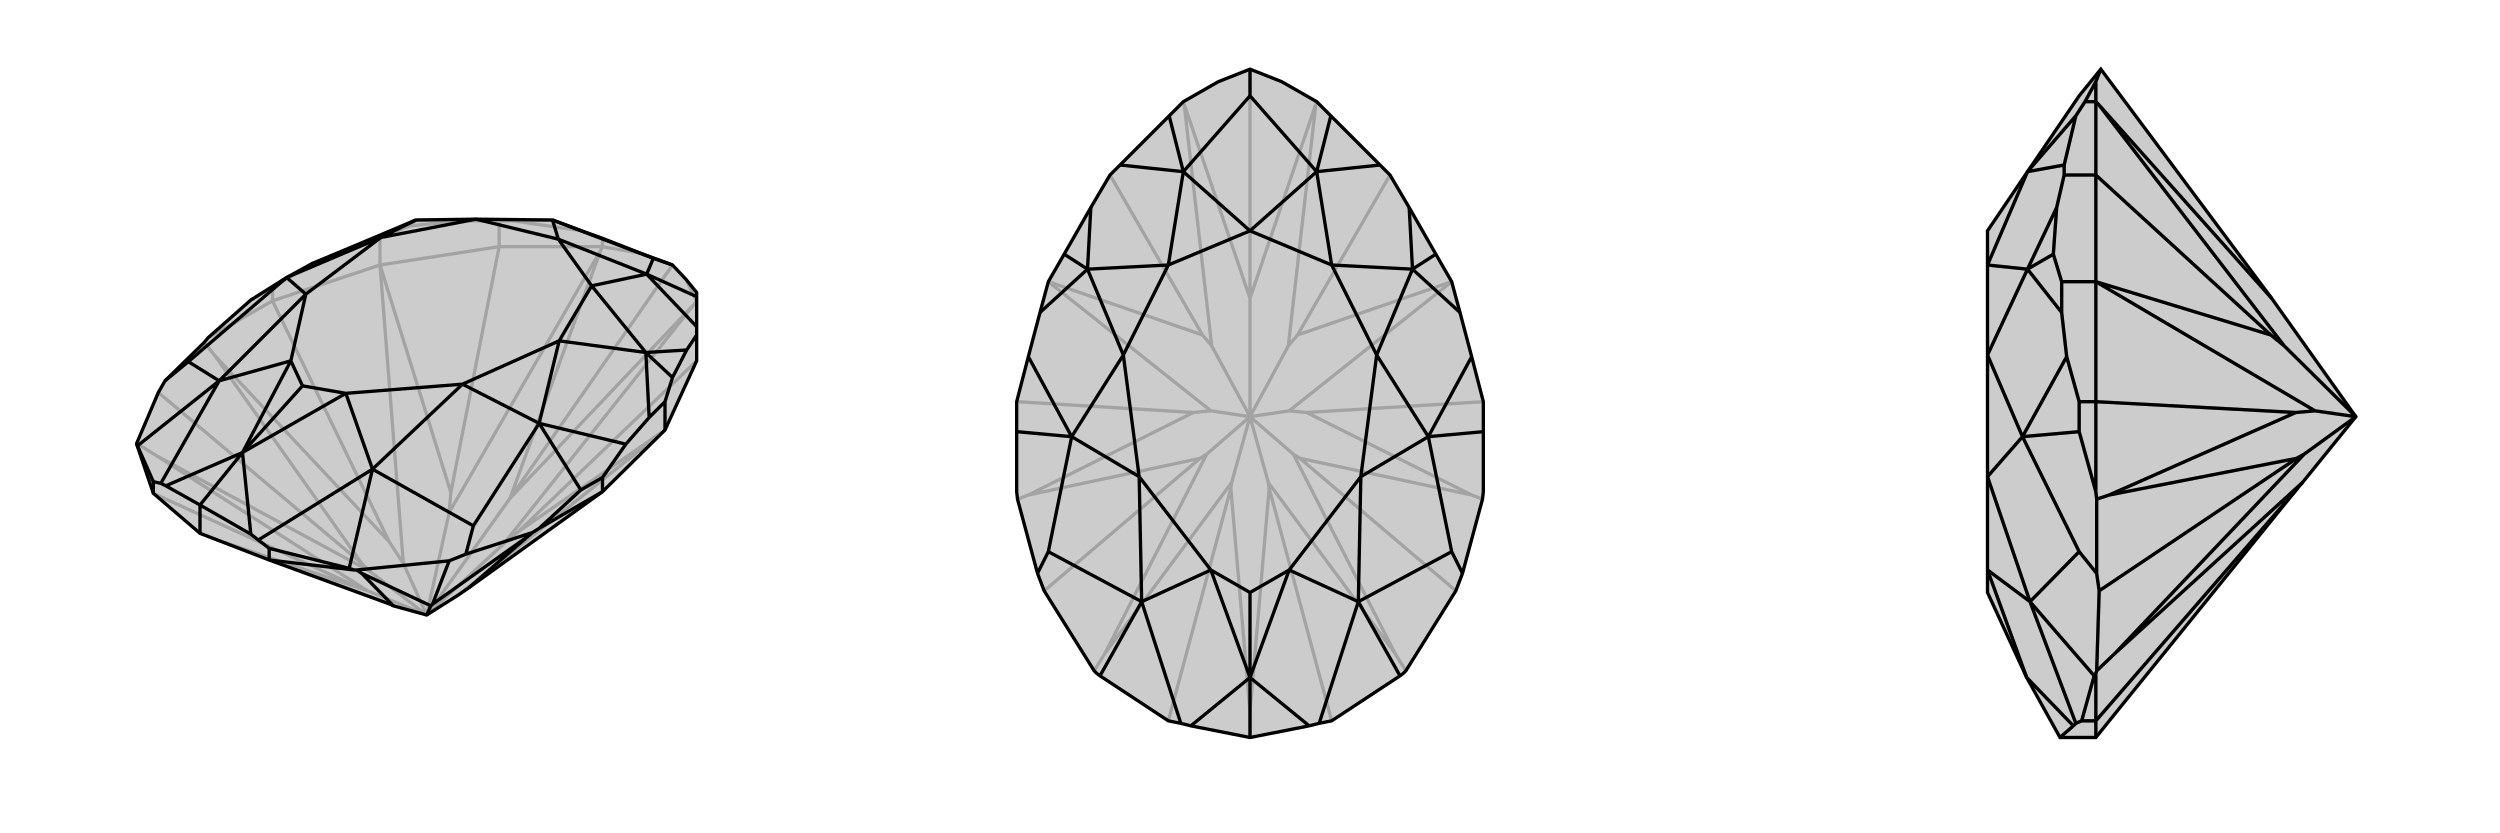 <svg xmlns="http://www.w3.org/2000/svg" viewBox="0 0 3000 1000">
    <g stroke="currentColor" stroke-width="4" fill="none" transform="translate(12 -29)">
        <path fill="currentColor" stroke="none" fill-opacity=".2" d="M311,701L456,754L460,756L500,767L538,743L551,734L711,619L786,545L824,462L824,431L824,421L824,385L824,380L811,364L795,347L757,333L711,315L686,306L651,293L559,292L487,293L411,325L363,345L332,362L289,389L238,434L233,440L186,486L178,500L152,561L152,562L172,621L228,669z" />
<path stroke-opacity=".2" d="M228,669L249,677M172,621L423,736M176,576L152,561M422,705L178,500M246,456L233,440M315,390L455,679M824,462L610,667M587,325L529,620M824,391L821,394M711,325L709,329M600,627L795,347M315,390L238,434M315,390L444,347M315,390L315,374M587,325L444,347M444,347L444,314M587,325L711,325M587,325L587,294M824,391L811,364M711,325L757,333M711,325L711,315M249,677L456,754M249,677L423,736M423,736L429,738M709,329L527,644M709,329L600,627M176,576L429,738M176,576L431,714M429,738L500,767M821,394L593,681M600,627L821,394M600,627L500,767M422,705L431,714M422,705L246,456M246,456L455,679M455,679L472,705M500,767L431,714M444,347L472,705M529,620L444,347M529,620L527,644M500,767L527,644M500,767L472,705M786,545L538,743M610,667L786,545M610,667L593,681M500,767L593,681M686,306L604,294M480,300L543,294M444,314L411,325M444,314L480,300M480,300L487,293M315,374L289,389M315,374L363,345M587,294L543,294M587,294L604,294M604,294L651,293M543,294L487,293" />
<path d="M311,701L456,754L460,756L500,767L538,743L551,734L711,619L786,545L824,462L824,431L824,421L824,385L824,380L811,364L795,347L757,333L711,315L686,306L651,293L559,292L487,293L411,325L363,345L332,362L289,389L238,434L233,440L186,486L178,500L152,561L152,562L172,621L228,669z" />
<path d="M422,717L416,713M507,754L527,702M621,673L627,668M228,669L228,635M311,701L413,713M311,701L311,687M172,621L172,607M711,619L635,663M711,619L711,602M786,545L786,511M422,717L460,756M422,717L505,756M507,754L505,756M507,754L621,673M621,673L551,734M500,767L505,756M795,347L772,339M824,385L764,358M795,482L812,449M786,511L767,530M786,511L795,482M795,482L763,452M711,602L685,617M711,602L739,562M627,668L547,694M627,668L635,663M635,663L685,617M685,617L635,537M152,562L153,564M186,486L214,463M416,713L413,713M416,713L527,702M527,702L547,694M413,713L407,711M547,694L556,660M172,607L181,609M172,607L153,564M153,564L251,486M311,687L298,677M311,687L407,711M407,711L435,592M228,635L187,612M228,635L289,670M228,635L279,572M772,339L651,293M772,339L764,358M824,431L812,449M824,421L764,358M812,449L763,452M767,530L739,562M767,530L763,452M739,562L635,537M214,463L332,362M214,463L251,486M556,660L635,537M556,660L435,592M181,609L187,612M181,609L251,486M187,612L279,572M298,677L289,670M298,677L435,592M289,670L279,572M651,293L658,316M764,358L658,316M764,358L698,372M487,293L445,314M763,452L698,372M763,452L659,438M332,362L445,314M332,362L355,382M635,537L659,438M635,537L543,490M251,486L355,382M251,486L337,462M435,592L543,490M435,592L403,501M279,572L337,462M279,572L403,501M279,572L351,492M658,316L559,292M658,316L698,372M445,314L559,292M659,438L698,372M445,314L355,382M659,438L543,490M355,382L337,462M543,490L403,501M337,462L351,492M403,501L351,492" />
    </g>
    <g stroke="currentColor" stroke-width="4" fill="none" transform="translate(1000 0)">
        <path fill="currentColor" stroke="none" fill-opacity=".2" d="M462,98L420,122L403,139L344,198L332,210L309,249L277,305L258,338L248,375L234,428L220,482L220,518L220,590L221,599L245,688L253,709L313,805L316,808L320,811L402,865L417,868L429,871L500,885L571,871L583,868L598,865L680,811L684,808L687,805L747,709L755,688L779,599L780,590L780,518L780,482L766,428L752,375L742,338L723,305L691,249L668,210L656,198L597,139L580,122L538,98L500,83z" />
<path stroke-opacity=".2" d="M500,885L500,854M598,865L523,586M402,865L477,586M674,784L687,805M326,784L313,805M560,550L747,709M440,550L253,709M766,594L779,599M234,594L221,599M780,482L568,495M220,482L432,495M668,210L557,402M332,210L443,402M580,122L579,125M420,122L421,125M500,358L500,83M500,854L523,586M500,854L477,586M523,586L522,579M477,586L478,579M421,125L454,415M421,125L500,358M674,784L522,579M674,784L552,545M522,579L500,500M326,784L478,579M326,784L448,545M478,579L500,500M579,125L546,415M500,358L579,125M500,358L500,500M440,550L448,545M440,550L234,594M234,594L432,495M432,495L453,493M500,500L448,545M560,550L552,545M560,550L766,594M766,594L568,495M568,495L547,493M500,500L552,545M258,338L453,493M443,402L258,338M443,402L454,415M500,500L454,415M500,500L453,493M742,338L547,493M557,402L742,338M557,402L546,415M500,500L546,415M500,500L547,493" />
<path d="M462,98L420,122L403,139L344,198L332,210L309,249L277,305L258,338L248,375L234,428L220,482L220,518L220,590L221,599L245,688L253,709L313,805L316,808L320,811L402,865L417,868L429,871L500,885L571,871L583,868L598,865L680,811L684,808L687,805L747,709L755,688L779,599L780,590L780,518L780,482L766,428L752,375L742,338L723,305L691,249L668,210L656,198L597,139L580,122L538,98L500,83z" />
<path d="M500,83L500,115M403,139L420,206M597,139L580,206M277,305L305,323M723,305L695,323M220,518L286,524M780,518L714,524M245,688L258,662M755,688L742,662M320,811L370,722M680,811L630,722M500,885L500,813M500,115L420,206M500,115L580,206M344,198L420,206M309,249L305,323M656,198L580,206M691,249L695,323M248,375L305,323M234,428L286,524M752,375L695,323M766,428L714,524M258,662L286,524M258,662L370,722M742,662L714,524M742,662L630,722M417,868L370,722M429,871L500,813M583,868L630,722M571,871L500,813M420,206L500,277M420,206L402,318M580,206L500,277M580,206L598,318M305,323L402,318M305,323L348,426M695,323L598,318M695,323L652,426M286,524L348,426M286,524L367,572M714,524L652,426M714,524L633,572M370,722L367,572M370,722L453,684M630,722L633,572M630,722L547,684M500,813L453,684M500,813L547,684M500,813L500,711M500,277L402,318M500,277L598,318M348,426L402,318M652,426L598,318M348,426L367,572M652,426L633,572M367,572L453,684M633,572L547,684M453,684L500,711M547,684L500,711" />
    </g>
    <g stroke="currentColor" stroke-width="4" fill="none" transform="translate(2000 0)">
        <path fill="currentColor" stroke="none" fill-opacity=".2" d="M540,854L757,586L763,579L827,500L726,358L521,83L495,115L433,206L385,277L385,318L385,426L385,572L385,684L385,711L432,813L472,885L515,885z" />
<path stroke-opacity=".2" d="M515,865L757,586M538,784L516,805M756,550L519,709M531,594L516,599M515,482L755,495M515,210L725,402M515,122L518,125M515,885L515,865M515,865L515,808M515,865L498,865M515,482L515,590M515,482L515,338M515,482L495,482M515,210L515,338M515,338L474,338M515,210L515,122M515,210L477,210M515,122L515,98M515,122L502,122M518,125L741,415M518,125L726,358M538,784L763,579M538,784L765,545M756,550L765,545M756,550L531,594M531,594L755,495M755,495L778,493M827,500L765,545M515,338L778,493M725,402L515,338M725,402L741,415M827,500L741,415M827,500L778,493M521,83L515,98M502,122L491,139M515,98L502,122M491,139L477,198M491,139L433,206M464,305L468,249M474,338L474,375M474,338L464,305M464,305L433,323M495,482L495,518M495,482L480,428M516,599L516,688M516,599L515,590M515,590L495,518M495,518L427,524M516,805L515,808M516,805L519,709M519,709L516,688M515,808L513,811M516,688L495,662M498,865L491,868M498,865L513,811M513,811L436,722M472,885L488,871M477,210L468,249M477,210L477,198M477,198L433,206M468,249L433,323M474,375L480,428M474,375L433,323M480,428L427,524M495,662L427,524M495,662L436,722M491,868L488,871M491,868L436,722M488,871L432,813M433,206L385,318M433,323L385,318M433,323L385,426M427,524L385,426M427,524L385,572M436,722L385,572M436,722L385,684M432,813L385,684" />
<path d="M540,854L757,586L763,579L827,500L726,358L521,83L495,115L433,206L385,277L385,318L385,426L385,572L385,684L385,711L432,813L472,885L515,885z" />
<path d="M515,865L757,586M538,784L516,805M756,550L519,709M531,594L516,599M515,482L755,495M515,210L725,402M515,122L518,125M515,885L515,865M515,865L515,808M515,865L498,865M515,482L515,590M515,482L515,338M515,482L495,482M515,210L515,338M515,338L474,338M515,210L515,122M515,210L477,210M515,122L515,98M515,122L502,122M538,784L763,579M538,784L765,545M518,125L741,415M726,358L518,125M756,550L765,545M756,550L531,594M531,594L755,495M755,495L778,493M827,500L765,545M515,338L778,493M725,402L515,338M725,402L741,415M827,500L741,415M827,500L778,493M521,83L515,98M502,122L491,139M515,98L502,122M491,139L477,198M491,139L433,206M464,305L468,249M474,338L474,375M474,338L464,305M464,305L433,323M495,482L495,518M495,482L480,428M516,599L516,688M516,599L515,590M515,590L495,518M495,518L427,524M516,805L515,808M516,805L519,709M519,709L516,688M515,808L513,811M516,688L495,662M498,865L491,868M498,865L513,811M513,811L436,722M472,885L488,871M477,210L468,249M477,210L477,198M477,198L433,206M468,249L433,323M474,375L480,428M474,375L433,323M480,428L427,524M495,662L427,524M495,662L436,722M491,868L488,871M491,868L436,722M488,871L432,813M433,206L385,318M433,323L385,318M433,323L385,426M427,524L385,426M427,524L385,572M436,722L385,572M436,722L385,684M432,813L385,684" />
    </g>
</svg>